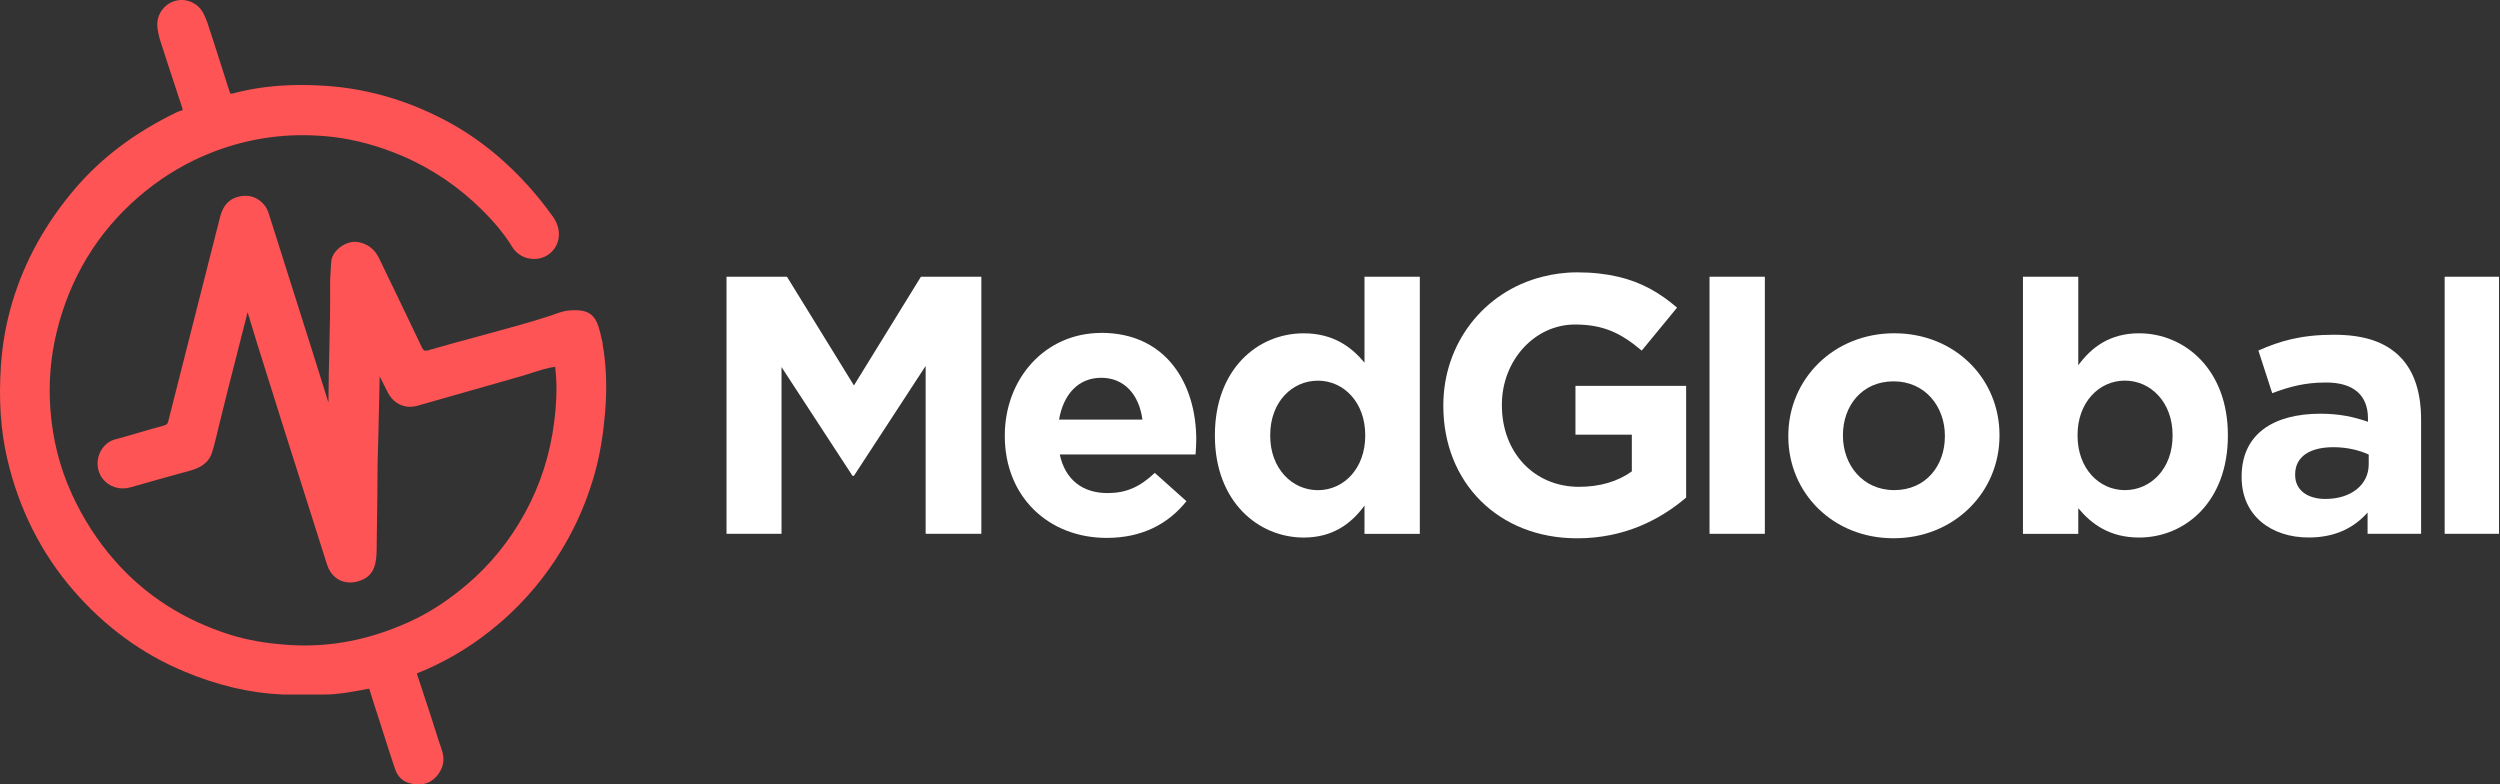 <svg width="153" height="48" viewBox="0 0 153 48" fill="none" xmlns="http://www.w3.org/2000/svg">
<rect x="0" y="0" width="153" height="48" fill="#333333" stroke="none"/>
<g clip-path="url(#clip0_1294_2847)">
<g clip-path="url(#clip1_1294_2847)">
<path d="M36.867 21.006L36.889 21.028L36.737 20.38C36.525 19.474 36.216 18.983 35.2 18.983C35.079 18.983 34.948 18.989 34.798 19.003C34.492 19.031 34.154 19.153 33.883 19.251C33.815 19.276 33.753 19.299 33.698 19.317C32.579 19.691 31.008 20.117 29.345 20.568C28.298 20.852 27.215 21.145 26.241 21.429C26.156 21.454 26.091 21.464 26.041 21.464C25.976 21.464 25.913 21.464 25.8 21.222C25.297 20.155 24.775 19.074 24.272 18.031C23.925 17.31 23.565 16.566 23.213 15.831C22.939 15.258 22.515 14.925 21.919 14.815C21.857 14.804 21.792 14.798 21.726 14.798C21.103 14.798 20.315 15.344 20.271 16.025C20.266 16.11 20.261 16.196 20.254 16.281C20.227 16.675 20.199 17.082 20.202 17.481C20.216 18.815 20.184 20.172 20.153 21.484C20.129 22.518 20.104 23.585 20.101 24.639C20 24.316 19.899 23.992 19.798 23.67C19.549 22.873 19.301 22.077 19.048 21.28C18.387 19.188 17.724 17.096 17.061 15.004L16.458 13.103C16.403 12.927 16.317 12.701 16.146 12.51C15.834 12.159 15.456 11.982 15.02 11.982C14.875 11.982 14.721 12.002 14.567 12.044C14.01 12.191 13.643 12.597 13.477 13.25C13.014 15.062 12.088 18.717 12.079 18.754C12.066 18.8 10.884 23.478 10.293 25.798C10.262 25.923 10.213 25.994 10.041 26.041C9.544 26.172 9.041 26.32 8.556 26.462C8.064 26.607 7.553 26.757 7.05 26.889C6.665 26.99 6.349 27.251 6.154 27.622C5.948 28.019 5.914 28.482 6.061 28.892C6.28 29.498 6.852 29.89 7.52 29.89C7.684 29.89 7.849 29.865 8.009 29.819C9.076 29.508 10.166 29.208 11.22 28.918L11.577 28.821C12.145 28.665 12.757 28.405 12.981 27.68C13.121 27.23 13.252 26.676 13.348 26.27C13.37 26.177 13.391 26.091 13.41 26.014C13.711 24.764 14.153 23.028 14.623 21.192C14.802 20.491 14.981 19.787 15.154 19.107C15.386 19.875 15.703 20.915 15.703 20.915L17.253 25.846C17.271 25.905 19.101 31.685 20.014 34.551C20.233 35.237 20.763 35.648 21.431 35.648C21.61 35.648 21.794 35.618 21.979 35.558C22.718 35.32 23.027 34.801 23.049 33.77C23.084 31.974 23.11 28.357 23.11 28.321C23.11 28.288 23.2 25.202 23.237 23.032C23.251 23.061 23.265 23.09 23.28 23.12C23.36 23.285 23.444 23.449 23.525 23.608C23.587 23.731 23.65 23.853 23.712 23.978C23.998 24.562 24.503 24.897 25.093 24.897C25.24 24.897 25.392 24.875 25.542 24.833C26.557 24.548 27.589 24.252 28.585 23.966C29.648 23.662 30.748 23.347 31.832 23.041C32.069 22.975 32.308 22.897 32.537 22.823C33.028 22.665 33.495 22.514 33.977 22.445C34.096 23.453 34.078 24.512 33.925 25.762C33.671 27.806 33.08 29.654 32.118 31.409C31.188 33.102 29.993 34.575 28.564 35.784C27.384 36.782 26.217 37.535 24.994 38.082C22.866 39.038 20.785 39.503 18.631 39.503C18.311 39.503 17.985 39.492 17.663 39.47C16.308 39.38 15.141 39.179 14.095 38.848C11.249 37.954 8.864 36.42 7.005 34.288C5.94 33.066 5.088 31.742 4.398 30.237C3.654 28.617 3.212 26.859 3.081 25.013C2.969 23.437 3.095 21.876 3.455 20.374C4.256 17.035 5.952 14.228 8.499 12.033C9.688 11.009 10.994 10.181 12.383 9.572C14.346 8.709 16.41 8.273 18.514 8.273C19.129 8.273 19.758 8.31 20.384 8.383C21.765 8.547 23.178 8.933 24.584 9.529C26.417 10.307 28.078 11.43 29.523 12.868C30.306 13.648 30.903 14.383 31.349 15.113C31.629 15.575 32.128 15.85 32.681 15.85C32.983 15.85 33.279 15.767 33.51 15.614C33.872 15.374 34.103 15.032 34.178 14.623C34.263 14.169 34.145 13.689 33.845 13.268C32.879 11.913 31.781 10.698 30.581 9.654C29.681 8.872 28.727 8.194 27.745 7.637C25.285 6.244 22.673 5.445 19.983 5.256C19.458 5.219 18.941 5.201 18.448 5.201C16.937 5.201 15.572 5.367 14.275 5.713C14.217 5.728 14.175 5.736 14.145 5.736C14.12 5.736 14.091 5.736 14.044 5.588C13.56 4.05 12.714 1.452 12.707 1.428V1.425L12.705 1.422C12.697 1.402 12.532 0.946 12.406 0.74C12.334 0.622 12.255 0.519 12.169 0.434C12.009 0.275 11.811 0.153 11.596 0.08C11.439 0.028 11.281 0 11.12 0C10.959 0 10.8 0.026 10.644 0.08C10.608 0.091 10.572 0.105 10.538 0.119C10.451 0.156 10.367 0.202 10.286 0.256C9.871 0.537 9.623 1.005 9.623 1.508V1.534C9.623 1.804 9.755 2.306 9.768 2.363V2.368L9.771 2.372C9.781 2.398 10.624 5.026 11.142 6.565C11.188 6.699 11.176 6.735 11.175 6.736C11.175 6.736 11.155 6.759 11.055 6.782C10.971 6.804 10.885 6.835 10.798 6.878C8.284 8.1 6.28 9.599 4.669 11.459C3.753 12.518 2.955 13.653 2.299 14.833C0.989 17.194 0.234 19.73 0.057 22.364C-0.085 24.459 0.039 26.318 0.435 28.042C1.145 31.131 2.52 33.864 4.52 36.164C6.429 38.359 8.693 40.016 11.25 41.084C13.338 41.958 15.323 42.423 17.318 42.504H19.878C20.637 42.504 21.385 42.367 22.107 42.236C22.251 42.209 22.395 42.183 22.539 42.158C22.557 42.155 22.58 42.151 22.6 42.148C22.602 42.154 22.605 42.162 22.606 42.169C22.732 42.596 22.871 43.022 23.004 43.434C23.056 43.594 23.108 43.755 23.16 43.915C23.285 44.307 23.394 44.647 23.497 44.97C23.712 45.65 23.899 46.237 24.173 47.052C24.384 47.682 24.861 48 25.593 48C25.671 48 25.753 47.997 25.837 47.989C26.361 47.946 26.853 47.517 27.063 46.926C27.237 46.43 27.08 45.993 26.942 45.607C26.909 45.514 26.878 45.428 26.85 45.34C26.523 44.287 26.261 43.497 25.958 42.58C25.829 42.193 25.695 41.787 25.548 41.334L25.541 41.312C25.53 41.282 25.516 41.238 25.513 41.214C25.519 41.211 25.527 41.206 25.539 41.201C26.245 40.925 26.953 40.585 27.701 40.161C28.953 39.452 30.143 38.571 31.236 37.542C32.633 36.228 33.821 34.691 34.766 32.974C35.489 31.662 36.051 30.263 36.44 28.818C36.724 27.759 36.917 26.606 37.029 25.292C37.161 23.722 37.108 22.311 36.87 21.003L36.867 21.005L36.867 21.006Z" fill="#FE5455"/>
<path d="M52.261 23.589L48.162 16.936H44.463V32.669H47.829V22.465L52.172 29.119H52.261L56.649 22.397V32.669H60.058V16.936H56.36L52.261 23.589Z" fill="white"/>
<path d="M64.813 25.681C65.081 24.13 65.994 23.12 67.399 23.12C68.804 23.12 69.717 24.153 69.916 25.681H64.813ZM67.398 20.375C63.925 20.375 61.494 23.21 61.494 26.647V26.692C61.494 30.379 64.146 32.919 67.732 32.919C69.894 32.919 71.499 32.066 72.611 30.672L70.673 28.941C69.737 29.819 68.914 30.176 67.777 30.176C66.262 30.176 65.191 29.367 64.858 27.814H73.167C73.19 27.5 73.211 27.184 73.211 26.913C73.211 23.497 71.383 20.373 67.397 20.371L67.399 20.374L67.398 20.375Z" fill="white"/>
<path d="M83.552 26.671C83.552 28.67 82.238 29.999 80.656 29.999C79.074 29.999 77.737 28.673 77.737 26.671V26.626C77.737 24.604 79.074 23.297 80.656 23.297C82.238 23.297 83.552 24.624 83.552 26.626V26.671ZM83.507 22.195C82.705 21.229 81.59 20.399 79.787 20.399C76.959 20.399 74.352 22.602 74.352 26.626V26.671C74.352 30.695 77.003 32.898 79.787 32.898C81.547 32.898 82.684 32.068 83.507 30.942V32.672H86.893V16.936H83.507V22.195Z" fill="white"/>
<path d="M108.009 16.936H104.623V32.669H108.009V16.936Z" fill="white"/>
<path d="M119.026 26.712V26.715C119.026 28.49 117.868 29.995 115.929 29.995C113.991 29.995 112.788 28.444 112.788 26.667V26.622C112.788 24.846 113.946 23.338 115.886 23.338C117.827 23.338 119.027 24.89 119.027 26.667V26.712H119.026ZM115.929 20.396C112.21 20.396 109.445 23.208 109.445 26.669V26.713C109.445 30.176 112.184 32.941 115.885 32.941C119.587 32.941 122.369 30.129 122.369 26.669V26.624C122.369 23.161 119.63 20.396 115.931 20.396H115.929Z" fill="white"/>
<path d="M132.962 26.667C132.962 28.69 131.625 29.996 130.043 29.996C128.461 29.996 127.146 28.669 127.146 26.667V26.622C127.146 24.623 128.461 23.294 130.043 23.294C131.625 23.294 132.962 24.62 132.962 26.622V26.667ZM130.91 20.395V20.398C129.15 20.398 128.014 21.229 127.19 22.354V16.938H123.805V32.672H127.19V31.1C127.992 32.066 129.108 32.897 130.91 32.897C133.74 32.897 136.346 30.694 136.346 26.67V26.625C136.346 22.601 133.694 20.398 130.91 20.398V20.396V20.395Z" fill="white"/>
<path d="M144.965 28.423C144.965 29.658 143.897 30.536 142.313 30.536C141.222 30.536 140.463 29.997 140.463 29.076V29.031C140.463 27.953 141.355 27.368 142.804 27.368C143.627 27.368 144.386 27.549 144.966 27.819V28.424L144.964 28.422L144.965 28.423ZM142.847 20.486C140.82 20.486 139.527 20.869 138.214 21.453L139.059 24.061C140.153 23.657 141.063 23.409 142.358 23.409C144.051 23.409 144.92 24.196 144.92 25.612V25.814C144.075 25.522 143.205 25.32 142.001 25.32C139.172 25.32 137.188 26.535 137.188 29.164V29.209C137.188 31.592 139.039 32.895 141.286 32.895C142.935 32.895 144.072 32.29 144.896 31.367V32.67H148.171V25.678C148.171 24.059 147.77 22.733 146.88 21.834C145.989 20.934 144.697 20.487 142.846 20.487L142.847 20.486Z" fill="white"/>
<path d="M152.999 16.936H149.613V32.669H152.999V16.936Z" fill="white"/>
<path d="M96.416 26.601H99.868V28.849C98.997 29.478 97.887 29.794 96.638 29.794C93.876 29.794 91.915 27.68 91.915 24.804V24.759C91.915 22.084 93.898 19.86 96.395 19.86C98.199 19.86 99.269 20.443 100.474 21.457L102.636 18.827C101.565 17.908 100.459 17.272 99.034 16.938C98.292 16.764 97.47 16.668 96.51 16.668C95.768 16.668 95.062 16.768 94.391 16.938C90.791 17.849 88.332 21.035 88.332 24.807V24.852C88.332 29.506 91.675 32.944 96.531 32.944C99.383 32.944 101.588 31.821 103.191 30.45V23.616H96.418V26.604L96.417 26.602L96.416 26.601Z" fill="white"/>
</g>
</g>
<defs>
<clipPath id="clip0_1294_2847">
<rect width="152.94" height="48" fill="white"/>
</clipPath>
<clipPath id="clip1_1294_2847">
<rect width="153" height="48" fill="white"/>
</clipPath>
</defs>
</svg>
